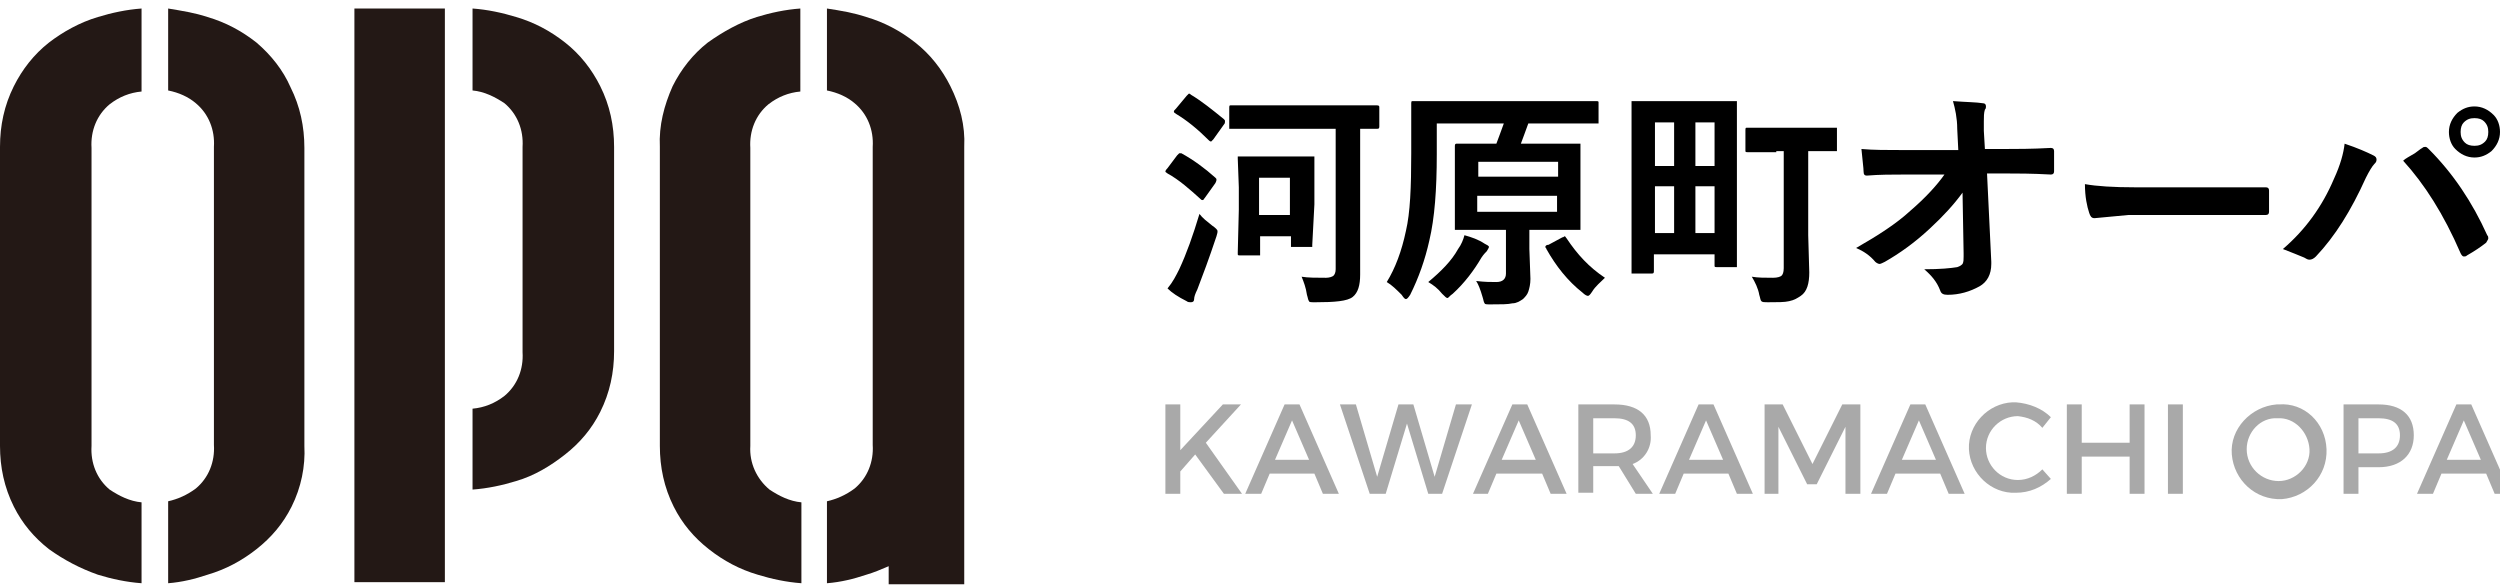 <?xml version="1.0" encoding="utf-8"?>
<!-- Generator: Adobe Illustrator 26.3.1, SVG Export Plug-In . SVG Version: 6.00 Build 0)  -->
<svg version="1.1" id="レイヤー_1" xmlns="http://www.w3.org/2000/svg" xmlns:xlink="http://www.w3.org/1999/xlink" x="0px"
	 y="0px" viewBox="0 0 234.9 55.1" style="enable-background:new 0 0 234.9 55.1;" xml:space="preserve">
<style type="text/css">
	.st0{fill:#231815;}
	.st1{fill:#A9A9A9;}
</style>
<g>
	<path class="st0" d="M4.6,4C3.2,5.1,2.1,6.5,1.3,8.1C0.4,9.9,0,11.8,0,13.8v28.1c0,2,0.4,3.9,1.3,5.7c0.8,1.6,1.9,2.9,3.3,4
		C6,52.6,7.5,53.4,9.2,54c1.3,0.4,2.7,0.7,4.1,0.8v-7.6c-1.1-0.1-2.1-0.6-3-1.2c-1.2-1-1.8-2.5-1.7-4.1v-28
		c-0.1-1.6,0.5-3.1,1.7-4.1c0.9-0.7,1.9-1.1,3-1.2V0.8c-1.4,0.1-2.8,0.4-4.1,0.8C7.5,2.1,5.9,3,4.6,4"/>
	<path class="st0" d="M24.1,4c-1.4-1.1-2.9-1.9-4.6-2.4C18.3,1.2,17,1,15.8,0.8v7.7c1,0.2,1.9,0.6,2.6,1.2c1.2,1,1.8,2.5,1.7,4.1v28
		c0.1,1.6-0.5,3.1-1.7,4.1c-0.8,0.6-1.7,1-2.6,1.2v7.7c1.3-0.1,2.5-0.4,3.7-0.8c1.7-0.5,3.2-1.3,4.6-2.4c1.4-1.1,2.5-2.4,3.3-4
		c0.9-1.8,1.3-3.8,1.2-5.7v-28c0-2-0.4-3.9-1.3-5.7C26.6,6.6,25.5,5.2,24.1,4"/>
	<path class="st0" d="M53.1,4c-1.4-1.1-2.9-1.9-4.6-2.4c-1.3-0.4-2.7-0.7-4.1-0.8v7.7c1.1,0.1,2.1,0.6,3,1.2c1.2,1,1.8,2.5,1.7,4.1
		v19.3c0.1,1.6-0.5,3.1-1.7,4.1c-0.9,0.7-1.9,1.1-3,1.2v7.6c1.4-0.1,2.8-0.4,4.1-0.8c1.7-0.5,3.2-1.4,4.6-2.5c1.4-1.1,2.5-2.4,3.3-4
		c0.9-1.8,1.3-3.7,1.3-5.7V13.8c0-2-0.4-3.9-1.3-5.7C55.6,6.5,54.5,5.1,53.1,4"/>
	<path class="st0" d="M66.5,4c-1.4,1.1-2.5,2.5-3.3,4.1c-0.8,1.8-1.3,3.7-1.2,5.7v28.1c0,2,0.4,3.9,1.3,5.7c0.8,1.6,1.9,2.9,3.3,4
		c1.4,1.1,2.9,1.9,4.6,2.4c1.3,0.4,2.7,0.7,4.1,0.8v-7.6c-1.1-0.1-2.1-0.6-3-1.2c-1.2-1-1.9-2.5-1.8-4.1v-28
		c-0.1-1.6,0.5-3.1,1.7-4.1c0.9-0.7,1.9-1.1,3-1.2V0.8c-1.4,0.1-2.8,0.4-4.1,0.8C69.5,2.1,67.9,3,66.5,4"/>
	<path class="st0" d="M89.3,8.1c-0.8-1.6-1.9-3-3.3-4.1c-1.4-1.1-2.9-1.9-4.6-2.4C80.2,1.2,79,1,77.7,0.8v7.7c1,0.2,1.9,0.6,2.6,1.2
		c1.2,1,1.8,2.5,1.7,4.1v28c0.1,1.6-0.5,3.1-1.7,4.1c-0.8,0.6-1.7,1-2.6,1.2v7.7c1.3-0.1,2.5-0.4,3.7-0.8c0.7-0.2,1.4-0.5,2.1-0.8
		v1.7h7.1V13.8C90.7,11.8,90.2,9.9,89.3,8.1"/>
	<rect x="33.3" y="0.8" class="st0" width="8.5" height="53.9"/>
</g>
<g>
	<g>
		<path class="st1" d="M112.3,42.7l-1.4,1.6v2.1h-1.4V38h1.4v4.3l4-4.3h1.7l-3.3,3.6l3.4,4.8h-1.7L112.3,42.7z"/>
		<path class="st1" d="M119.3,44.5l-0.8,1.9H117l3.7-8.4h1.4l3.7,8.4h-1.5l-0.8-1.9H119.3z M121.4,39.5l-1.6,3.7h3.2L121.4,39.5z"/>
		<path class="st1" d="M134.2,46.4l-2-6.6l-2,6.6h-1.5l-2.8-8.4h1.5l2,6.8l2-6.8h1.4l2,6.8l2-6.8h1.5l-2.8,8.4L134.2,46.4z"/>
		<path class="st1" d="M140.6,44.5l-0.8,1.9h-1.4l3.7-8.4h1.4l3.7,8.4h-1.5l-0.8-1.9H140.6z M142.7,39.5l-1.6,3.7h3.2L142.7,39.5z"
			/>
		<path class="st1" d="M152.1,43.8c-0.1,0-0.3,0-0.4,0h-2v2.5h-1.4V38h3.4c2.2,0,3.4,1,3.4,2.9c0.1,1.2-0.6,2.3-1.7,2.7l1.9,2.8
			h-1.6L152.1,43.8z M151.7,42.6c1.3,0,2-0.6,2-1.7s-0.7-1.6-2-1.6h-2v3.3H151.7z"/>
		<path class="st1" d="M158.2,44.5l-0.8,1.9h-1.5l3.7-8.4h1.4l3.7,8.4h-1.5l-0.8-1.9H158.2z M160.3,39.5l-1.6,3.7h3.2L160.3,39.5z"
			/>
		<path class="st1" d="M173.4,46.4v-6.3l-2.7,5.4h-0.9l-2.7-5.4v6.3h-1.3V38h1.7l2.8,5.6l2.8-5.6h1.7v8.4H173.4z"/>
		<path class="st1" d="M178.1,44.5l-0.8,1.9h-1.5l3.7-8.4h1.4l3.7,8.4h-1.5l-0.8-1.9H178.1z M180.3,39.5l-1.6,3.7h3.2L180.3,39.5z"
			/>
		<path class="st1" d="M192.7,39.2l-0.8,1c-0.6-0.7-1.4-1-2.3-1.1c-1.6,0-3,1.3-3,3c0,1.6,1.3,3,3,3c0,0,0,0,0,0
			c0.9,0,1.7-0.4,2.3-1l0.8,0.9c-0.9,0.8-2,1.3-3.3,1.3c-2.3,0.1-4.3-1.8-4.4-4.1c-0.1-2.3,1.8-4.3,4.1-4.4c0.1,0,0.2,0,0.3,0
			C190.7,37.9,191.9,38.4,192.7,39.2z"/>
		<path class="st1" d="M200.1,46.4v-3.5h-4.5v3.5h-1.4V38h1.4v3.6h4.5V38h1.4v8.4H200.1z"/>
		<path class="st1" d="M203.7,46.4V38h1.4v8.4H203.7z"/>
		<path class="st1" d="M218.6,42.2c0.1,2.5-1.8,4.5-4.2,4.7c-2.5,0.1-4.5-1.8-4.7-4.2s1.8-4.5,4.2-4.7c0.1,0,0.1,0,0.2,0
			C216.5,37.8,218.5,39.7,218.6,42.2C218.6,42.1,218.6,42.1,218.6,42.2z M211.1,42.2c0,1.7,1.4,3,3,3c1.6,0,3-1.4,2.9-3
			s-1.4-3-3-2.9C212.4,39.2,211.1,40.6,211.1,42.2z"/>
		<path class="st1" d="M223.5,38c2.1,0,3.3,1,3.3,2.9c0,1.8-1.2,3-3.3,3h-1.9v2.5h-1.4V38H223.5z M221.6,42.6h1.9c1.3,0,2-0.6,2-1.7
			s-0.7-1.6-2-1.6h-1.9V42.6z"/>
		<path class="st1" d="M229.4,44.5l-0.8,1.9h-1.5l3.7-8.4h1.4l3.7,8.4h-1.5l-0.8-1.9H229.4z M231.5,39.5l-1.6,3.7h3.2L231.5,39.5z"
			/>
	</g>
	<g>
		<path d="M111,14.4c1.1,0.6,2.2,1.4,3.2,2.3c0.1,0.1,0.1,0.1,0.1,0.2c0,0,0,0.1-0.1,0.3l-1,1.4c-0.1,0.1-0.1,0.2-0.2,0.2
			s-0.1,0-0.2-0.1c-1-0.9-2-1.8-3.1-2.4c-0.1-0.1-0.2-0.1-0.2-0.2c0,0,0-0.1,0.2-0.3l0.9-1.2c0.1-0.1,0.2-0.2,0.2-0.2
			C110.8,14.4,110.9,14.4,111,14.4z M109.7,27.1c0.5-0.6,0.8-1.2,1.1-1.8c0.7-1.5,1.3-3.2,1.9-5.2c0.3,0.4,0.7,0.7,1.2,1.1
			c0.3,0.2,0.5,0.4,0.5,0.5c0,0.1,0,0.2-0.1,0.5c-0.7,2.1-1.3,3.7-1.8,5c-0.2,0.4-0.3,0.7-0.3,0.9c0,0.2-0.1,0.3-0.3,0.3
			c-0.1,0-0.3,0-0.4-0.1C110.7,27.9,110.1,27.5,109.7,27.1z M111.9,8.9c1,0.6,2,1.4,3.1,2.3c0.1,0.1,0.1,0.1,0.1,0.2
			c0,0.1,0,0.2-0.1,0.3l-1,1.4c-0.1,0.1-0.2,0.2-0.2,0.2c0,0-0.1,0-0.2-0.1c-1.1-1.1-2.1-1.9-3.1-2.5c-0.1-0.1-0.2-0.1-0.2-0.2
			c0-0.1,0-0.1,0.2-0.3l1-1.2c0.1-0.1,0.2-0.2,0.2-0.2C111.8,8.8,111.8,8.8,111.9,8.9z M118.7,12.1l-3,0c-0.1,0-0.2,0-0.2,0
			c0,0,0-0.1,0-0.2v-1.8c0-0.1,0-0.2,0.1-0.2c0,0,0.1,0,0.2,0l3,0h7.6l3,0c0.2,0,0.2,0.1,0.2,0.2v1.8c0,0.2-0.1,0.2-0.2,0.2
			c0,0-0.2,0-0.5,0c-0.3,0-0.7,0-1.1,0v9.4l0,4.3c0,1-0.2,1.7-0.7,2.1c-0.5,0.4-1.7,0.5-3.5,0.5c-0.4,0-0.6,0-0.6-0.1
			c-0.1-0.1-0.1-0.3-0.2-0.6c-0.1-0.7-0.3-1.2-0.5-1.7c0.6,0.1,1.4,0.1,2.3,0.1c0.3,0,0.6-0.1,0.7-0.2c0.1-0.1,0.2-0.3,0.2-0.6V12.1
			H118.7z M123.3,23c0,0.1,0,0.2,0,0.2c0,0-0.1,0-0.2,0h-1.6c-0.1,0-0.2,0-0.2,0c0,0,0-0.1,0-0.2v-0.8h-2.9v1.6c0,0.1,0,0.2,0,0.2
			c0,0-0.1,0-0.2,0h-1.7c-0.1,0-0.2,0-0.2-0.1c0,0,0-0.1,0-0.2l0.1-4v-2.1l-0.1-2.7c0-0.1,0-0.2,0-0.2c0,0,0.1,0,0.2,0l2.1,0h2.6
			l2.1,0c0.1,0,0.2,0,0.2,0c0,0,0,0.1,0,0.2l0,2.2v2.1L123.3,23z M121.2,16.7h-2.9v3.5h2.9V16.7z"/>
		<path d="M135,11.6v2.9c0,3.3-0.2,6-0.7,8.1c-0.4,1.8-1,3.5-1.8,5.1c-0.2,0.3-0.3,0.4-0.4,0.4c-0.1,0-0.2-0.1-0.4-0.4
			c-0.5-0.5-0.9-0.9-1.4-1.2c0.8-1.3,1.4-2.9,1.8-4.8c0.4-1.7,0.5-4.1,0.5-7.3l0-4.7c0-0.1,0-0.2,0.1-0.2c0,0,0.1,0,0.2,0l2.9,0
			h11.3l2.9,0c0.1,0,0.2,0,0.2,0.1c0,0,0,0.1,0,0.2v1.6c0,0.1,0,0.2,0,0.2s-0.1,0-0.2,0l-2.9,0h-3.5c-0.3,0.8-0.5,1.4-0.7,1.9h2.5
			l2.9,0c0.1,0,0.2,0,0.2,0c0,0,0,0.1,0,0.2l0,2.1v3.5l0,2.1c0,0.1,0,0.2,0,0.2c0,0-0.1,0-0.2,0l-2.9,0h-1.7v1.8l0.1,2.8
			c0,0.5-0.1,0.9-0.2,1.2c-0.1,0.3-0.3,0.5-0.5,0.7c-0.3,0.2-0.6,0.4-1,0.4c-0.4,0.1-1.1,0.1-2,0.1c-0.4,0-0.6,0-0.6-0.1
			c-0.1-0.1-0.1-0.3-0.2-0.6c-0.2-0.7-0.4-1.2-0.6-1.5c0.8,0.1,1.4,0.1,1.9,0.1c0.6,0,0.9-0.3,0.9-0.8v-4.1h-1.7l-2.9,0
			c-0.1,0-0.2,0-0.2,0c0,0,0-0.1,0-0.2l0-2.1v-3.5l0-2.1c0-0.2,0.1-0.2,0.2-0.2l2.9,0h0.8c0.2-0.5,0.4-1.1,0.7-1.9H135z M134.2,26.5
			c1.2-1,2.2-2,2.8-3.1c0.3-0.4,0.5-0.9,0.6-1.3c0.7,0.2,1.3,0.4,1.9,0.8c0.2,0.1,0.4,0.2,0.4,0.3c0,0.1-0.1,0.2-0.2,0.4
			c-0.1,0.1-0.3,0.3-0.5,0.6c-0.7,1.2-1.6,2.4-2.7,3.4c-0.3,0.2-0.4,0.4-0.5,0.4c-0.1,0-0.2-0.1-0.5-0.4
			C135.1,27.1,134.7,26.8,134.2,26.5z M138.9,15.2v1.4h7.5v-1.4H138.9z M146.3,19.9v-1.5h-7.5v1.5H146.3z M150.8,26.1
			c-0.4,0.4-0.9,0.8-1.2,1.3c-0.2,0.3-0.3,0.4-0.4,0.4c-0.1,0-0.3-0.1-0.5-0.3c-1.4-1.1-2.5-2.5-3.4-4.1c0-0.1-0.1-0.1-0.1-0.2
			c0-0.1,0.1-0.2,0.3-0.2l1.3-0.7c0.1,0,0.2-0.1,0.2-0.1c0.1,0,0.1,0.1,0.2,0.2C148.2,23.9,149.3,25.1,150.8,26.1z"/>
		<path d="M163.2,14.9v3.6l0,6.4c0,0.1,0,0.2,0,0.2c0,0-0.1,0-0.2,0h-1.7c-0.1,0-0.2,0-0.2-0.1c0,0,0-0.1,0-0.2v-0.9h-5.7v1.6
			c0,0.2-0.1,0.2-0.2,0.2h-1.7c-0.1,0-0.2,0-0.2,0c0,0,0-0.1,0-0.2l0-6.7v-3.9l0-5.2c0-0.1,0-0.2,0-0.2s0.1,0,0.2,0l2.7,0h4.1l2.7,0
			c0.1,0,0.2,0,0.2,0c0,0,0,0.1,0,0.2L163.2,14.9z M155.5,11.5v4.1h1.8v-4.1H155.5z M155.5,21.9h1.8v-4.4h-1.8V21.9z M161.1,11.5
			h-1.8v4.1h1.8V11.5z M159.3,21.9h1.8v-4.4h-1.8V21.9z M166.9,14.3l-2.7,0c-0.1,0-0.2,0-0.2-0.1c0,0,0-0.1,0-0.2v-1.8
			c0-0.1,0-0.2,0.1-0.2c0,0,0.1,0,0.2,0l2.7,0h2.7l2.7,0c0.1,0,0.2,0,0.2,0c0,0,0,0.1,0,0.2v1.8c0,0.1,0,0.2,0,0.2c0,0-0.1,0-0.2,0
			l-2.5,0v7.9l0.1,3.5c0,1-0.2,1.8-0.8,2.2c-0.3,0.2-0.6,0.4-1.1,0.5c-0.4,0.1-1.1,0.1-2,0.1c-0.3,0-0.5,0-0.6-0.1
			c-0.1-0.1-0.1-0.3-0.2-0.6c-0.1-0.6-0.4-1.2-0.7-1.7c0.6,0.1,1.2,0.1,2,0.1c0.4,0,0.7-0.1,0.8-0.2c0.1-0.1,0.2-0.3,0.2-0.7v-11
			H166.9z"/>
		<path d="M184.4,18.1c-0.8,1.1-1.8,2.2-3.1,3.4c-1.4,1.3-2.8,2.3-4.2,3.1c-0.2,0.1-0.4,0.2-0.5,0.2c-0.1,0-0.3-0.1-0.4-0.2
			c-0.5-0.6-1.1-1-1.8-1.3c2.1-1.2,3.8-2.3,5.1-3.5c1.4-1.2,2.5-2.4,3.2-3.4l-3.8,0c-1.1,0-2.3,0-3.5,0.1c-0.2,0-0.3-0.1-0.3-0.4
			c0-0.3-0.1-1-0.2-2.1c1.1,0.1,2.4,0.1,3.9,0.1h5.2l-0.1-2c0-1-0.2-1.9-0.4-2.6c1.3,0.1,2.2,0.1,2.8,0.2c0.2,0,0.3,0.1,0.3,0.3
			c0,0.1,0,0.2-0.1,0.3c-0.1,0.3-0.1,0.7-0.1,1.1c0,0.2,0,0.5,0,0.9l0.1,1.7h1.9c1,0,2.5,0,4.3-0.1c0.2,0,0.3,0.1,0.3,0.3
			c0,0.3,0,0.6,0,0.9c0,0.3,0,0.6,0,1c0,0.2-0.1,0.3-0.3,0.3c-1.8-0.1-3.2-0.1-4.2-0.1h-1.8l0.4,8.3c0,0.1,0,0.2,0,0.2
			c0,1-0.4,1.7-1.1,2.1c-0.9,0.5-1.9,0.8-3,0.8c-0.4,0-0.6-0.1-0.7-0.4c-0.3-0.8-0.8-1.4-1.5-2c1.5,0,2.5-0.1,3.1-0.2
			c0.3-0.1,0.4-0.2,0.5-0.3c0.1-0.2,0.1-0.4,0.1-0.7c0-0.1,0-0.2,0-0.3L184.4,18.1z"/>
		<path d="M195.9,17.3c1.1,0.2,2.7,0.3,4.7,0.3h7.1c0.7,0,1.6,0,2.7,0c1.4,0,2.2,0,2.4,0c0,0,0.1,0,0.1,0c0.2,0,0.3,0.1,0.3,0.3
			c0,0.3,0,0.7,0,1c0,0.4,0,0.7,0,1c0,0.2-0.1,0.3-0.3,0.3h-0.1c-2.2,0-3.8,0-4.9,0h-7.9l-3.2,0.3c-0.3,0-0.4-0.2-0.5-0.5
			C196.1,19.4,195.9,18.5,195.9,17.3z"/>
		<path d="M214.5,23.4c2.1-1.8,3.7-4,4.8-6.6c0.6-1.3,0.9-2.4,1-3.3c1.2,0.4,2.1,0.8,2.7,1.1c0.2,0.1,0.3,0.2,0.3,0.4
			c0,0.2-0.1,0.3-0.2,0.4c-0.2,0.2-0.5,0.7-0.8,1.3c-1.4,3.1-2.9,5.5-4.7,7.4c-0.2,0.2-0.4,0.3-0.6,0.3c-0.2,0-0.3-0.1-0.5-0.2
			C216,24,215.3,23.7,214.5,23.4z M225.8,15.1c0.2-0.2,0.6-0.4,1.1-0.7c0.3-0.2,0.5-0.4,0.7-0.5c0.1-0.1,0.2-0.1,0.3-0.1
			c0.1,0,0.2,0.1,0.3,0.2c2.3,2.3,4.1,5,5.5,8.1c0.1,0.1,0.1,0.2,0.1,0.3c0,0.1-0.1,0.2-0.2,0.4c-0.5,0.4-1.1,0.8-1.8,1.2
			c-0.1,0.1-0.2,0.1-0.3,0.1c-0.1,0-0.2-0.1-0.3-0.3C229.6,20.1,227.8,17.3,225.8,15.1z M232.5,10c0.7,0,1.3,0.3,1.8,0.8
			c0.4,0.4,0.6,1,0.6,1.6c0,0.7-0.3,1.3-0.8,1.8c-0.5,0.4-1,0.6-1.6,0.6c-0.7,0-1.3-0.3-1.8-0.8c-0.4-0.4-0.6-1-0.6-1.6
			c0-0.7,0.3-1.3,0.8-1.8C231.4,10.2,231.9,10,232.5,10z M232.5,11.1c-0.4,0-0.7,0.1-1,0.4c-0.2,0.2-0.3,0.5-0.3,0.9
			c0,0.4,0.1,0.7,0.4,1c0.2,0.2,0.5,0.3,0.9,0.3c0.4,0,0.7-0.1,1-0.4c0.2-0.2,0.3-0.5,0.3-0.9c0-0.4-0.1-0.7-0.4-1
			C233.2,11.2,232.9,11.1,232.5,11.1z"/>
	</g>
</g>
</svg>
